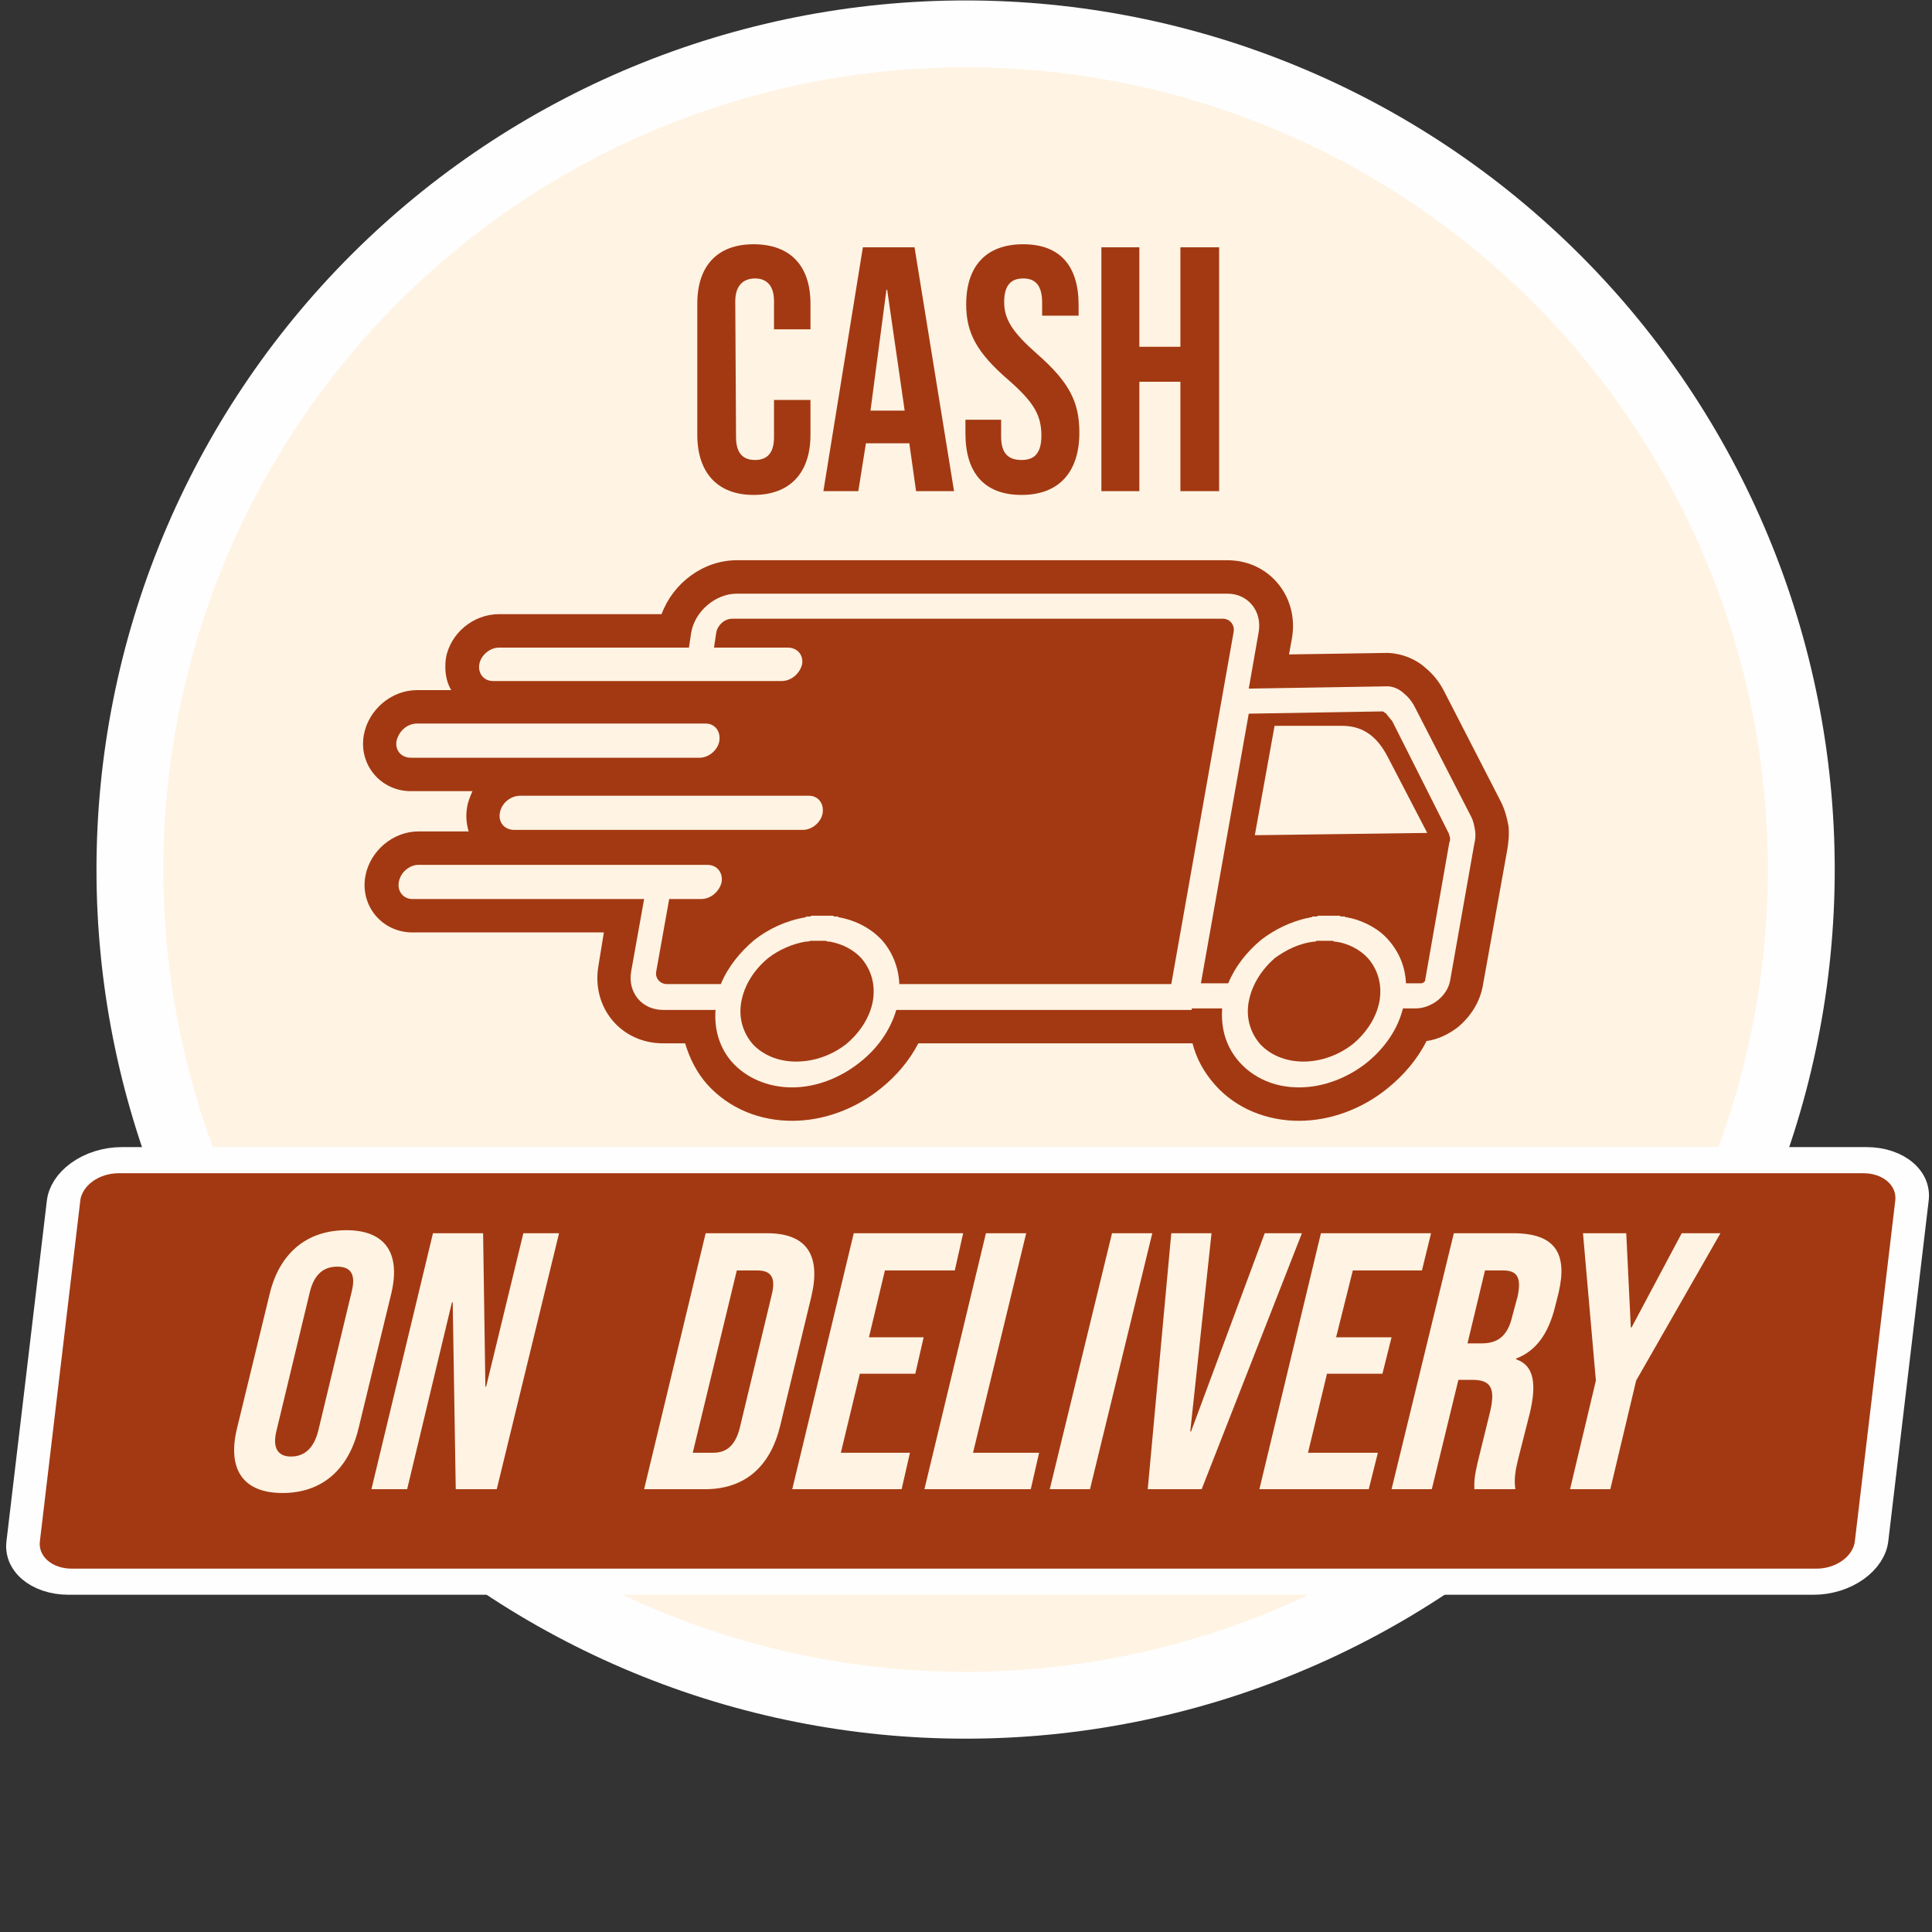 <svg version="1.0" preserveAspectRatio="xMidYMid meet" height="512" viewBox="0 0 384 384" zoomAndPan="magnify" width="512" xmlns:xlink="http://www.w3.org/1999/xlink" xmlns="http://www.w3.org/2000/svg"><rect x="0" y="0" width="384" height="384" fill="#333333" stroke="none"/><defs><clipPath id="cb61102eae"><path clip-rule="nonzero" d="M 0 0 L 384 0 L 384 345.75 L 0 345.75 Z M 0 0"></path></clipPath></defs><path fill-rule="nonzero" fill-opacity="1" d="M 357.957 172.797 C 357.957 175.516 357.891 178.234 357.758 180.949 C 357.621 183.66 357.422 186.371 357.156 189.078 C 356.891 191.781 356.559 194.477 356.16 197.168 C 355.762 199.855 355.297 202.531 354.766 205.199 C 354.234 207.863 353.641 210.516 352.98 213.152 C 352.32 215.785 351.594 218.406 350.805 221.008 C 350.016 223.605 349.164 226.188 348.25 228.746 C 347.332 231.305 346.355 233.84 345.316 236.352 C 344.273 238.863 343.172 241.348 342.012 243.805 C 340.848 246.258 339.629 248.688 338.348 251.082 C 337.066 253.48 335.727 255.844 334.328 258.176 C 332.934 260.508 331.477 262.801 329.969 265.062 C 328.457 267.32 326.895 269.543 325.273 271.727 C 323.656 273.91 321.984 276.051 320.262 278.152 C 318.535 280.254 316.762 282.312 314.938 284.324 C 313.109 286.34 311.238 288.305 309.316 290.227 C 307.395 292.148 305.426 294.023 303.41 295.848 C 301.398 297.672 299.34 299.449 297.238 301.172 C 295.141 302.898 292.996 304.566 290.812 306.188 C 288.633 307.805 286.41 309.371 284.148 310.879 C 281.891 312.391 279.594 313.844 277.262 315.242 C 274.934 316.641 272.566 317.977 270.172 319.258 C 267.773 320.539 265.348 321.762 262.891 322.926 C 260.434 324.086 257.949 325.188 255.438 326.227 C 252.926 327.266 250.391 328.246 247.832 329.16 C 245.273 330.078 242.695 330.93 240.094 331.719 C 237.492 332.508 234.875 333.23 232.238 333.891 C 229.602 334.551 226.949 335.148 224.285 335.676 C 221.621 336.207 218.941 336.672 216.254 337.07 C 213.566 337.469 210.867 337.801 208.164 338.07 C 205.461 338.336 202.75 338.535 200.035 338.668 C 197.32 338.801 194.605 338.867 191.887 338.867 C 189.168 338.867 186.453 338.801 183.738 338.668 C 181.023 338.535 178.312 338.336 175.609 338.07 C 172.902 337.801 170.207 337.469 167.52 337.07 C 164.832 336.672 162.152 336.207 159.488 335.676 C 156.82 335.148 154.172 334.551 151.535 333.891 C 148.898 333.23 146.281 332.508 143.68 331.719 C 141.078 330.93 138.496 330.078 135.938 329.16 C 133.379 328.246 130.844 327.266 128.336 326.227 C 125.824 325.188 123.34 324.086 120.883 322.926 C 118.426 321.762 116 320.539 113.602 319.258 C 111.203 317.977 108.84 316.641 106.508 315.242 C 104.18 313.844 101.883 312.391 99.621 310.879 C 97.363 309.371 95.141 307.805 92.957 306.188 C 90.777 304.57 88.633 302.898 86.531 301.172 C 84.434 299.449 82.375 297.672 80.359 295.848 C 78.348 294.023 76.379 292.148 74.457 290.227 C 72.535 288.305 70.66 286.34 68.836 284.324 C 67.012 282.312 65.238 280.254 63.512 278.152 C 61.789 276.051 60.117 273.91 58.496 271.727 C 56.879 269.543 55.312 267.32 53.805 265.062 C 52.293 262.801 50.84 260.508 49.441 258.176 C 48.047 255.844 46.707 253.48 45.426 251.082 C 44.145 248.688 42.922 246.258 41.762 243.805 C 40.598 241.348 39.496 238.863 38.457 236.352 C 37.418 233.84 36.441 231.305 35.523 228.746 C 34.609 226.188 33.758 223.605 32.969 221.008 C 32.18 218.406 31.453 215.785 30.793 213.152 C 30.133 210.516 29.539 207.863 29.008 205.199 C 28.477 202.531 28.012 199.855 27.613 197.168 C 27.215 194.477 26.883 191.781 26.617 189.078 C 26.348 186.371 26.148 183.66 26.016 180.949 C 25.883 178.234 25.816 175.516 25.816 172.797 C 25.816 170.082 25.883 167.363 26.016 164.648 C 26.148 161.938 26.348 159.227 26.617 156.52 C 26.883 153.816 27.215 151.121 27.613 148.43 C 28.012 145.742 28.477 143.066 29.008 140.398 C 29.539 137.734 30.133 135.082 30.793 132.445 C 31.453 129.812 32.18 127.191 32.969 124.59 C 33.758 121.992 34.609 119.41 35.523 116.852 C 36.441 114.293 37.418 111.758 38.457 109.246 C 39.496 106.734 40.598 104.25 41.762 101.793 C 42.922 99.336 44.145 96.91 45.426 94.516 C 46.707 92.117 48.047 89.754 49.441 87.422 C 50.84 85.09 52.293 82.797 53.805 80.535 C 55.312 78.277 56.879 76.055 58.496 73.871 C 60.117 71.688 61.789 69.547 63.512 67.445 C 65.238 65.344 67.012 63.285 68.836 61.273 C 70.66 59.258 72.535 57.293 74.457 55.371 C 76.379 53.449 78.348 51.574 80.359 49.75 C 82.375 47.926 84.434 46.148 86.531 44.426 C 88.633 42.699 90.777 41.027 92.957 39.41 C 95.141 37.793 97.363 36.227 99.621 34.715 C 101.883 33.207 104.18 31.754 106.508 30.355 C 108.84 28.957 111.203 27.621 113.602 26.34 C 116 25.059 118.426 23.836 120.883 22.672 C 123.34 21.512 125.824 20.41 128.336 19.371 C 130.844 18.332 133.379 17.352 135.938 16.438 C 138.496 15.52 141.078 14.668 143.68 13.879 C 146.281 13.09 148.898 12.367 151.535 11.707 C 154.172 11.047 156.82 10.449 159.488 9.918 C 162.152 9.391 164.832 8.926 167.52 8.527 C 170.207 8.129 172.902 7.797 175.609 7.527 C 178.312 7.262 181.023 7.062 183.738 6.93 C 186.453 6.797 189.168 6.73 191.887 6.73 C 194.605 6.73 197.32 6.797 200.035 6.93 C 202.75 7.062 205.461 7.262 208.164 7.527 C 210.867 7.797 213.566 8.129 216.254 8.527 C 218.941 8.926 221.621 9.391 224.285 9.918 C 226.949 10.449 229.602 11.047 232.238 11.707 C 234.875 12.367 237.492 13.09 240.094 13.879 C 242.695 14.668 245.273 15.52 247.832 16.438 C 250.391 17.352 252.926 18.332 255.438 19.371 C 257.949 20.41 260.434 21.512 262.891 22.672 C 265.348 23.836 267.773 25.059 270.172 26.34 C 272.566 27.621 274.934 28.957 277.262 30.355 C 279.594 31.754 281.891 33.207 284.148 34.715 C 286.41 36.227 288.633 37.793 290.812 39.41 C 292.996 41.027 295.141 42.699 297.238 44.426 C 299.34 46.148 301.398 47.926 303.41 49.75 C 305.426 51.574 307.395 53.449 309.316 55.371 C 311.238 57.293 313.109 59.258 314.938 61.273 C 316.762 63.285 318.535 65.344 320.262 67.445 C 321.984 69.547 323.656 71.688 325.273 73.871 C 326.895 76.055 328.457 78.277 329.969 80.535 C 331.477 82.797 332.934 85.09 334.328 87.422 C 335.727 89.754 337.066 92.117 338.348 94.516 C 339.629 96.91 340.848 99.336 342.012 101.793 C 343.172 104.25 344.273 106.734 345.316 109.246 C 346.355 111.758 347.332 114.293 348.25 116.852 C 349.164 119.41 350.016 121.992 350.805 124.59 C 351.594 127.191 352.32 129.812 352.98 132.445 C 353.641 135.082 354.234 137.734 354.766 140.398 C 355.297 143.066 355.762 145.742 356.16 148.43 C 356.559 151.121 356.891 153.816 357.156 156.52 C 357.422 159.227 357.621 161.938 357.758 164.648 C 357.891 167.363 357.957 170.082 357.957 172.797 Z M 357.957 172.797" fill="#fff3e3"></path><g clip-path="url(#cb61102eae)"><path stroke-miterlimit="4" stroke-opacity="1" stroke-width="88.007" stroke="#fefefe" d="M 2363.006 1143.987 C 2363.006 1161.995 2362.566 1180.004 2361.686 1197.986 C 2360.781 1215.942 2359.461 1233.899 2357.702 1251.83 C 2355.942 1269.734 2353.743 1287.587 2351.104 1305.414 C 2348.465 1323.216 2345.386 1340.939 2341.867 1358.611 C 2338.348 1376.257 2334.415 1393.826 2330.043 1411.29 C 2325.67 1428.729 2320.857 1446.091 2315.631 1463.323 C 2310.404 1480.529 2304.764 1497.632 2298.709 1514.579 C 2292.629 1531.526 2286.161 1548.319 2279.278 1564.955 C 2272.37 1581.592 2265.073 1598.048 2257.389 1614.323 C 2249.678 1630.572 2241.606 1646.665 2233.119 1662.526 C 2224.632 1678.412 2215.758 1694.066 2206.495 1709.513 C 2197.258 1724.96 2187.607 1740.148 2177.62 1755.129 C 2167.606 1770.084 2157.257 1784.806 2146.519 1799.269 C 2135.807 1813.733 2124.733 1827.912 2113.323 1841.832 C 2101.887 1855.752 2090.14 1869.388 2078.057 1882.713 C 2065.948 1896.064 2053.554 1909.078 2040.824 1921.808 C 2028.094 1934.538 2015.054 1946.958 2001.703 1959.041 C 1988.378 1971.124 1974.742 1982.896 1960.822 1994.307 C 1946.928 2005.743 1932.723 2016.791 1918.26 2027.529 C 1903.822 2038.241 1889.1 2048.616 1874.119 2058.603 C 1859.164 2068.617 1843.95 2078.242 1828.503 2087.505 C 1813.082 2096.767 1797.403 2105.616 1781.542 2114.103 C 1765.655 2122.59 1749.588 2130.688 1733.313 2138.399 C 1717.038 2146.083 1700.583 2153.38 1683.946 2160.262 C 1667.309 2167.144 1650.517 2173.639 1633.569 2179.693 C 1616.622 2185.774 1599.545 2191.414 1582.313 2196.641 C 1565.081 2201.867 1547.745 2206.654 1530.281 2211.027 C 1512.816 2215.399 1495.247 2219.358 1477.601 2222.851 C 1459.955 2226.37 1442.206 2229.449 1424.405 2232.088 C 1406.603 2234.727 1388.725 2236.926 1370.82 2238.712 C 1352.915 2240.471 1334.959 2241.791 1316.976 2242.67 C 1298.994 2243.55 1281.011 2243.99 1263.003 2243.99 C 1244.995 2243.99 1227.013 2243.55 1209.03 2242.67 C 1191.048 2241.791 1173.091 2240.471 1155.187 2238.712 C 1137.256 2236.926 1119.403 2234.727 1101.602 2232.088 C 1083.801 2229.449 1066.051 2226.37 1048.405 2222.851 C 1030.733 2219.358 1013.191 2215.399 995.726 2211.027 C 978.261 2206.654 960.926 2201.867 943.694 2196.641 C 926.462 2191.414 909.359 2185.774 892.411 2179.693 C 875.464 2173.639 858.672 2167.144 842.061 2160.262 C 825.424 2153.38 808.968 2146.083 792.693 2138.399 C 776.419 2130.688 760.351 2122.59 744.465 2114.103 C 728.578 2105.616 712.924 2096.767 697.478 2087.505 C 682.057 2078.242 666.843 2068.617 651.862 2058.603 C 636.907 2048.616 622.185 2038.241 607.721 2027.529 C 593.283 2016.817 579.079 2005.743 565.158 1994.307 C 551.264 1982.896 537.629 1971.124 524.278 1959.041 C 510.953 1946.958 497.912 1934.538 485.182 1921.808 C 472.452 1909.078 460.033 1896.064 447.95 1882.713 C 435.867 1869.388 424.12 1855.752 412.684 1841.832 C 401.273 1827.912 390.199 1813.733 379.462 1799.269 C 368.75 1784.806 358.374 1770.084 348.387 1755.129 C 338.374 1740.148 328.749 1724.96 319.486 1709.513 C 310.249 1694.066 301.374 1678.412 292.887 1662.526 C 284.401 1646.665 276.302 1630.572 268.618 1614.323 C 260.907 1598.048 253.611 1581.592 246.728 1564.955 C 239.846 1548.319 233.378 1531.526 227.297 1514.579 C 221.243 1497.632 215.602 1480.529 210.376 1463.323 C 205.149 1446.091 200.337 1428.729 195.964 1411.29 C 191.591 1393.826 187.658 1376.257 184.139 1358.611 C 180.621 1340.939 177.542 1323.216 174.903 1305.414 C 172.263 1287.587 170.064 1269.734 168.305 1251.83 C 166.519 1233.899 165.2 1215.942 164.32 1197.986 C 163.44 1180.004 163.001 1161.995 163.001 1143.987 C 163.001 1126.005 163.44 1107.997 164.32 1090.014 C 165.2 1072.058 166.519 1054.101 168.305 1036.171 C 170.064 1018.266 172.263 1000.413 174.903 982.586 C 177.542 964.785 180.621 947.061 184.139 929.389 C 187.658 911.743 191.591 894.175 195.964 876.71 C 200.337 859.271 205.149 841.909 210.376 824.677 C 215.602 807.471 221.243 790.369 227.297 773.421 C 233.378 756.474 239.846 739.682 246.728 723.045 C 253.611 706.408 260.907 689.952 268.618 673.677 C 276.302 657.403 284.401 641.335 292.887 625.474 C 301.374 609.588 310.249 593.934 319.486 578.487 C 328.749 563.041 338.374 547.853 348.387 532.872 C 358.374 517.917 368.75 503.194 379.462 488.731 C 390.199 474.267 401.273 460.088 412.684 446.168 C 424.12 432.248 435.867 418.613 447.95 405.288 C 460.033 391.937 472.452 378.922 485.182 366.192 C 497.912 353.462 510.953 341.043 524.278 328.96 C 537.629 316.876 551.264 305.104 565.158 293.693 C 579.079 282.257 593.283 271.183 607.721 260.471 C 622.185 249.76 636.907 239.384 651.862 229.371 C 666.843 219.384 682.057 209.758 697.478 200.496 C 712.924 191.233 728.578 182.384 744.465 173.897 C 760.351 165.411 776.419 157.312 792.693 149.602 C 808.968 141.917 825.424 134.621 842.061 127.738 C 858.672 120.856 875.464 114.361 892.411 108.307 C 909.359 102.227 926.462 96.586 943.694 91.36 C 960.926 86.133 978.261 81.346 995.726 76.974 C 1013.191 72.601 1030.733 68.642 1048.405 65.123 C 1066.051 61.63 1083.801 58.551 1101.602 55.912 C 1119.403 53.273 1137.256 51.074 1155.187 49.289 C 1173.091 47.529 1191.048 46.21 1209.03 45.33 C 1227.013 44.45 1244.995 44.01 1263.003 44.01 C 1281.011 44.01 1298.994 44.45 1316.976 45.33 C 1334.959 46.21 1352.915 47.529 1370.82 49.289 C 1388.725 51.074 1406.603 53.273 1424.405 55.912 C 1442.206 58.551 1459.955 61.63 1477.601 65.123 C 1495.247 68.642 1512.816 72.601 1530.281 76.974 C 1547.745 81.346 1565.081 86.133 1582.313 91.36 C 1599.545 96.586 1616.622 102.227 1633.569 108.307 C 1650.517 114.361 1667.309 120.856 1683.946 127.738 C 1700.583 134.621 1717.038 141.917 1733.313 149.602 C 1749.588 157.312 1765.655 165.411 1781.542 173.897 C 1797.403 182.384 1813.082 191.233 1828.503 200.496 C 1843.95 209.758 1859.164 219.384 1874.119 229.371 C 1889.1 239.384 1903.822 249.76 1918.26 260.471 C 1932.723 271.183 1946.928 282.257 1960.822 293.693 C 1974.742 305.104 1988.378 316.876 2001.703 328.96 C 2015.054 341.043 2028.094 353.462 2040.824 366.192 C 2053.554 378.922 2065.948 391.937 2078.057 405.288 C 2090.14 418.613 2101.887 432.248 2113.323 446.168 C 2124.733 460.088 2135.807 474.267 2146.519 488.731 C 2157.257 503.194 2167.606 517.917 2177.62 532.872 C 2187.607 547.853 2197.258 563.041 2206.495 578.487 C 2215.758 593.934 2224.632 609.588 2233.119 625.474 C 2241.606 641.335 2249.678 657.403 2257.389 673.677 C 2265.073 689.952 2272.37 706.408 2279.278 723.045 C 2286.161 739.682 2292.629 756.474 2298.709 773.421 C 2304.764 790.369 2310.404 807.471 2315.631 824.677 C 2320.857 841.909 2325.67 859.271 2330.043 876.71 C 2334.415 894.175 2338.348 911.743 2341.867 929.389 C 2345.386 947.061 2348.465 964.785 2351.104 982.586 C 2353.743 1000.413 2355.942 1018.266 2357.702 1036.171 C 2359.461 1054.101 2360.781 1072.058 2361.686 1090.014 C 2362.566 1107.997 2363.006 1126.005 2363.006 1143.987 Z M 2363.006 1143.987" stroke-linejoin="miter" fill="none" transform="matrix(0.151, 0, 0, 0.151, 1.208, 0.086)" stroke-linecap="butt"></path></g><path fill-rule="evenodd" fill-opacity="1" d="M 149.766 98.371 C 157.164 98.371 161.086 93.84 161.086 86.441 L 161.086 79.496 L 153.84 79.496 L 153.84 86.895 C 153.84 90.215 152.332 91.426 150.066 91.426 C 147.801 91.426 146.293 90.215 146.293 86.895 L 146.141 59.871 C 146.141 56.699 147.801 55.344 150.066 55.344 C 152.332 55.344 153.84 56.699 153.84 59.871 L 153.84 65.457 L 161.086 65.457 L 161.086 60.324 C 161.086 52.926 157.164 48.547 149.766 48.547 C 142.52 48.547 138.594 52.926 138.594 60.324 L 138.594 86.441 C 138.594 93.84 142.52 98.371 149.766 98.371 Z M 163.656 97.613 L 170.598 97.613 L 172.109 88.102 L 180.715 88.102 L 180.715 87.953 L 182.074 97.613 L 189.621 97.613 L 181.77 49.152 L 171.504 49.152 Z M 173.016 81.613 L 176.184 57.605 L 176.336 57.605 L 179.809 81.613 Z M 203.059 98.371 C 210.457 98.371 214.531 93.84 214.531 85.988 C 214.531 79.949 212.57 76.023 206.23 70.438 C 201.246 66.062 199.586 63.496 199.586 60.023 C 199.586 56.699 200.945 55.344 203.359 55.344 C 205.777 55.344 207.133 56.699 207.133 60.172 L 207.133 62.738 L 214.383 62.738 L 214.383 60.625 C 214.383 52.926 210.758 48.547 203.359 48.547 C 195.961 48.547 192.039 52.926 192.039 60.477 C 192.039 66.062 194 69.988 200.492 75.574 C 205.473 79.949 206.984 82.516 206.984 86.594 C 206.984 90.215 205.473 91.426 203.059 91.426 C 200.492 91.426 198.98 90.215 198.98 86.746 L 198.98 83.422 L 191.887 83.422 L 191.887 86.141 C 191.887 93.84 195.508 98.371 203.059 98.371 Z M 218.91 97.613 L 226.457 97.613 L 226.457 75.875 L 234.613 75.875 L 234.613 97.613 L 242.312 97.613 L 242.312 49.152 L 234.613 49.152 L 234.613 68.93 L 226.457 68.93 L 226.457 49.152 L 218.91 49.152 Z M 218.91 97.613" fill="#a33912"></path><path stroke-miterlimit="4" stroke-opacity="1" stroke-width="44.003" stroke="#fefefe" d="M 68.012 -0.003 L 2364.993 -0.003 C 2369.469 -0.003 2373.882 0.429 2378.258 1.292 C 2382.636 2.19 2386.893 3.452 2391.012 5.18 C 2395.154 6.875 2399.074 8.968 2402.773 11.46 C 2406.497 13.952 2409.913 16.743 2413.082 19.933 C 2416.247 23.09 2419.049 26.512 2421.542 30.234 C 2424.032 33.922 2426.104 37.843 2427.832 41.963 C 2429.537 46.116 2430.812 50.369 2431.682 54.722 C 2432.555 59.108 2432.991 63.528 2432.994 68.013 L 2433.004 641.984 C 2433.007 646.47 2432.563 650.889 2431.703 655.275 C 2430.817 659.662 2429.527 663.881 2427.817 668.035 C 2426.104 672.155 2424.01 676.076 2421.532 679.764 C 2419.058 683.486 2416.248 686.941 2413.074 690.098 C 2409.926 693.254 2406.485 696.046 2402.784 698.538 C 2399.056 701.03 2395.137 703.123 2391.025 704.818 C 2386.891 706.545 2382.635 707.808 2378.268 708.705 C 2373.898 709.569 2369.462 710.001 2365.012 710.001 L 68.005 710.001 C 63.529 710.001 59.116 709.569 54.741 708.705 C 50.362 707.808 46.105 706.545 41.986 704.818 C 37.844 703.123 33.924 701.03 30.225 698.538 C 26.501 696.046 23.085 693.254 19.92 690.098 C 16.755 686.941 13.95 683.486 11.457 679.764 C 8.992 676.076 6.895 672.155 5.166 668.035 C 3.461 663.881 2.189 659.662 1.316 655.275 C 0.443 650.889 0.007 646.47 0.004 641.984 L -0.006 68.013 C -0.009 63.528 0.435 59.108 1.295 54.722 C 2.185 50.369 3.471 46.116 5.181 41.963 C 6.895 37.843 8.988 33.922 11.466 30.234 C 13.941 26.512 16.754 23.09 19.927 19.933 C 23.072 16.743 26.513 13.952 30.215 11.46 C 33.942 8.968 37.861 6.875 41.973 5.18 C 46.108 3.452 50.363 2.19 54.73 1.292 C 59.1 0.429 63.536 -0.003 68.012 -0.003 Z M 68.012 -0.003" stroke-linejoin="miter" fill-rule="evenodd" fill="#a33912" fill-opacity="1" transform="matrix(0.151, 0, -0.014, 0.118, 13.591, 230.594)" stroke-linecap="butt"></path><path fill-rule="evenodd" fill-opacity="1" d="M 56.16 296.746 C 64.012 296.746 69.297 292.066 71.258 283.914 L 77.75 257.191 C 79.715 249.039 76.543 244.512 68.844 244.512 C 60.992 244.512 55.559 249.039 53.594 257.191 L 47.102 283.914 C 45.141 292.066 48.312 296.746 56.16 296.746 Z M 57.824 289.5 C 55.406 289.5 54.047 287.992 54.953 284.367 L 61.598 256.738 C 62.504 253.117 64.465 251.758 67.031 251.758 C 69.598 251.758 70.805 253.117 69.898 256.738 L 63.258 284.367 C 62.352 287.992 60.391 289.5 57.824 289.5 Z M 73.824 295.992 L 80.922 295.992 L 89.828 258.852 L 89.98 258.852 L 90.582 295.992 L 98.734 295.992 L 111.117 245.113 L 104.02 245.113 L 96.621 275.609 L 96.473 275.609 L 96.02 245.113 L 86.055 245.113 Z M 128.023 295.992 L 140.102 295.992 C 148.105 295.992 153.086 291.465 155.051 283.461 L 161.238 257.797 C 163.203 249.645 160.484 245.113 152.48 245.113 L 140.254 245.113 Z M 137.688 288.746 L 146.445 252.512 L 150.52 252.512 C 153.086 252.512 154.293 253.719 153.387 257.344 L 147.047 283.766 C 146.141 287.387 144.328 288.746 141.762 288.746 Z M 157.465 295.992 L 179.203 295.992 L 180.863 288.746 L 167.125 288.746 L 170.902 273.043 L 181.922 273.043 L 183.582 265.797 L 172.711 265.797 L 175.883 252.512 L 189.773 252.512 L 191.434 245.113 L 169.691 245.113 Z M 183.734 295.992 L 204.871 295.992 L 206.531 288.746 L 193.395 288.746 L 203.965 245.113 L 195.961 245.113 Z M 208.645 295.992 L 216.645 295.992 L 229.027 245.113 L 221.023 245.113 Z M 228.121 295.992 L 238.84 295.992 L 258.766 245.113 L 251.371 245.113 L 236.727 284.52 L 236.574 284.52 L 240.801 245.113 L 232.801 245.113 Z M 250.312 295.992 L 272.051 295.992 L 273.863 288.746 L 259.977 288.746 L 263.75 273.043 L 274.77 273.043 L 276.582 265.797 L 265.562 265.797 L 268.883 252.512 L 282.621 252.512 L 284.434 245.113 L 262.543 245.113 Z M 276.582 295.992 L 284.582 295.992 L 289.867 274.254 L 292.586 274.254 C 296.207 274.254 297.266 275.762 296.207 280.441 L 293.945 289.652 C 292.887 293.879 293.039 294.633 293.039 295.992 L 301.191 295.992 C 300.887 294.031 301.191 292.219 301.793 289.801 L 304.059 280.895 C 305.418 275.16 304.965 271.383 301.34 270.176 L 301.34 270.023 C 305.266 268.516 307.684 265.195 309.039 259.91 L 309.797 256.891 C 311.609 249.039 309.039 245.113 300.738 245.113 L 288.961 245.113 Z M 291.68 267.004 L 295.152 252.512 L 298.773 252.512 C 301.645 252.512 302.398 254.023 301.645 257.645 L 300.586 261.57 C 299.68 265.648 297.566 267.004 294.547 267.004 Z M 312.059 295.992 L 320.062 295.992 L 325.195 274.402 L 341.953 245.113 L 334.254 245.113 L 324.289 263.836 L 324.137 263.836 L 323.23 245.113 L 314.629 245.113 L 317.195 274.402 Z M 312.059 295.992" fill="#fff3e3"></path><path fill-rule="evenodd" fill-opacity="1" d="M 237.027 207.371 L 182.527 207.371 C 180.715 210.844 178.148 213.863 175.129 216.277 C 170.145 220.355 163.805 222.77 157.465 222.77 C 150.973 222.77 144.934 220.355 140.555 215.523 C 138.441 213.109 137.082 210.391 136.176 207.371 L 131.801 207.371 C 123.344 207.371 117.457 200.125 118.965 191.82 L 120.023 185.328 L 81.977 185.328 C 75.938 185.328 71.562 180.047 72.617 174.156 C 73.523 169.176 78.055 165.25 83.188 165.25 L 93.148 165.25 C 92.695 163.742 92.547 162.078 92.848 160.418 C 93 159.363 93.453 158.305 93.906 157.25 L 81.676 157.25 C 75.637 157.25 71.258 151.965 72.316 146.078 C 73.223 141.094 77.75 137.168 82.883 137.168 L 89.68 137.168 C 88.621 135.359 88.32 133.242 88.621 130.828 C 89.527 125.848 94.055 122.07 99.188 122.07 L 131.496 122.07 C 133.762 115.883 139.801 111.352 146.445 111.352 L 243.973 111.352 C 252.273 111.352 258.164 118.602 256.805 126.754 L 256.199 130.074 L 275.676 129.773 L 275.828 129.773 C 275.828 129.773 275.977 129.773 275.977 129.773 C 278.695 129.922 281.414 130.98 283.375 132.793 C 285.035 134.148 286.242 135.809 287.148 137.621 L 298.32 159.363 C 299.078 160.871 299.531 162.531 299.832 164.195 C 299.984 165.855 299.832 167.516 299.531 169.176 L 294.699 196.047 C 294.094 199.219 292.281 202.086 289.715 204.199 C 287.906 205.559 285.793 206.617 283.527 206.918 C 281.715 210.543 278.996 213.711 275.828 216.277 C 270.844 220.355 264.504 222.77 258.164 222.77 C 251.824 222.77 245.633 220.355 241.406 215.523 C 239.293 213.109 237.781 210.391 237.027 207.371 Z M 237.027 207.371" fill="#a33912"></path><path fill-rule="nonzero" fill-opacity="1" d="M 238.688 195.445 L 244.121 195.445 C 245.48 192.125 247.746 189.254 250.613 186.84 C 253.332 184.727 256.504 183.215 259.824 182.461 L 260.125 182.461 C 260.277 182.309 260.43 182.309 260.73 182.309 L 260.879 182.16 L 261.184 182.16 C 261.332 182.16 261.484 182.16 261.785 182.16 L 261.938 182.008 L 266.316 182.008 L 266.465 182.16 L 266.617 182.16 C 266.77 182.16 266.918 182.16 267.223 182.16 L 267.371 182.16 L 267.371 182.309 C 267.676 182.309 267.977 182.309 268.129 182.461 L 268.43 182.461 C 271.449 183.215 274.168 184.727 275.977 186.84 C 278.09 189.254 279.301 192.125 279.449 195.445 L 282.168 195.445 C 282.469 195.445 282.773 195.445 282.922 195.293 C 283.074 195.145 283.227 194.992 283.227 194.992 L 288.055 167.516 L 288.207 167.062 C 288.207 167.062 288.207 166.762 288.207 166.457 C 288.055 166.156 288.055 165.703 287.754 165.25 L 276.734 143.359 C 276.281 142.754 275.828 142.301 275.523 141.848 C 275.07 141.547 274.922 141.398 274.77 141.398 L 248.199 141.848 Z M 83.188 171.895 L 140.555 171.895 C 142.52 171.895 143.727 173.402 143.426 175.367 C 142.973 177.176 141.309 178.688 139.348 178.688 L 133.008 178.688 L 130.441 193.027 C 130.137 194.387 131.195 195.594 132.555 195.594 L 143.273 195.594 C 144.633 192.273 147.047 189.254 149.914 186.84 C 152.785 184.574 156.406 182.914 160.184 182.309 L 160.184 182.16 L 160.332 182.16 C 160.484 182.16 160.637 182.16 160.785 182.16 L 161.086 182.16 L 161.238 182.008 L 165.617 182.008 L 165.77 182.16 L 166.07 182.16 C 166.223 182.16 166.371 182.16 166.371 182.16 L 166.523 182.16 L 166.672 182.309 C 170.145 182.914 173.164 184.574 175.277 186.84 C 177.395 189.254 178.602 192.273 178.75 195.594 L 232.801 195.594 L 245.18 125.695 C 245.48 124.188 244.426 122.977 243.066 122.977 L 145.539 122.977 C 144.027 122.977 142.668 124.188 142.367 125.695 L 141.914 128.715 L 156.559 128.715 C 158.52 128.715 159.73 130.223 159.426 132.035 C 158.973 133.848 157.312 135.359 155.352 135.359 L 97.98 135.359 C 96.168 135.359 94.961 133.848 95.266 132.035 C 95.566 130.223 97.379 128.715 99.188 128.715 L 136.934 128.715 L 137.387 125.695 C 138.141 121.469 142.215 117.996 146.445 117.996 L 243.973 117.996 C 248.047 117.996 250.918 121.469 250.16 125.695 L 248.199 136.867 L 275.676 136.414 L 275.828 136.414 C 276.734 136.414 278.09 136.867 279.148 137.926 C 279.902 138.527 280.656 139.434 281.262 140.641 L 292.434 162.383 C 292.887 163.289 293.039 164.195 293.188 165.098 C 293.34 166.156 293.188 167.062 293.039 167.664 L 288.207 194.992 C 287.906 196.5 287 197.859 285.641 198.918 C 284.434 199.824 282.922 200.426 281.414 200.426 L 278.848 200.426 C 277.789 204.652 275.223 208.277 271.75 211.145 C 267.977 214.164 263.145 216.129 258.164 216.129 C 253.18 216.129 249.105 214.164 246.387 211.145 C 243.82 208.277 242.613 204.652 242.914 200.426 L 236.875 200.426 L 236.875 200.73 L 178.148 200.73 C 176.941 204.805 174.375 208.43 170.902 211.145 C 167.125 214.164 162.297 216.129 157.465 216.129 C 152.48 216.129 148.254 214.164 145.539 211.145 C 143.121 208.43 141.914 204.805 142.215 200.73 L 131.801 200.73 C 127.57 200.73 124.703 197.258 125.457 193.027 L 128.023 178.688 L 81.977 178.688 C 80.168 178.688 78.957 177.176 79.262 175.367 C 79.562 173.402 81.375 171.895 83.188 171.895 Z M 103.418 158.156 L 160.785 158.156 C 162.598 158.156 163.805 159.664 163.504 161.625 C 163.203 163.438 161.391 164.949 159.578 164.949 L 102.207 164.949 C 100.246 164.949 99.039 163.438 99.34 161.625 C 99.641 159.664 101.453 158.156 103.418 158.156 Z M 82.883 143.812 L 140.254 143.812 C 142.066 143.812 143.273 145.32 142.973 147.285 C 142.668 149.098 140.859 150.605 139.047 150.605 L 81.676 150.605 C 79.715 150.605 78.504 149.098 78.809 147.285 C 79.262 145.32 80.922 143.812 82.883 143.812 Z M 275.828 150.453 L 283.676 165.551 L 249.406 166.004 L 253.332 144.266 L 266.77 144.266 C 271.449 144.266 274.016 146.984 275.828 150.453 Z M 250.465 207.523 C 252.426 209.637 255.445 210.996 259.07 210.996 C 262.691 210.996 266.164 209.637 268.883 207.523 C 271.602 205.258 273.562 202.238 274.168 199.066 C 274.77 195.746 273.863 192.727 271.902 190.461 C 270.391 188.801 267.977 187.441 265.258 187.141 L 265.109 187.141 L 264.957 186.992 L 261.637 186.992 L 261.484 187.141 L 261.332 187.141 C 258.312 187.441 255.598 188.801 253.332 190.461 C 250.766 192.727 248.805 195.746 248.199 199.066 C 247.594 202.238 248.5 205.258 250.465 207.523 Z M 149.613 207.523 C 151.578 209.637 154.598 210.996 158.219 210.996 C 161.992 210.996 165.465 209.637 168.184 207.523 C 170.902 205.258 172.863 202.238 173.469 199.066 C 174.07 195.746 173.164 192.727 171.203 190.461 C 169.691 188.801 167.43 187.594 164.863 187.141 L 164.559 187.141 C 164.41 187.141 164.258 186.992 164.105 186.992 L 161.238 186.992 C 160.938 186.992 160.785 187.141 160.484 187.141 L 160.184 187.141 C 157.465 187.594 154.746 188.801 152.633 190.461 C 149.914 192.727 147.953 195.746 147.348 199.066 C 146.746 202.238 147.652 205.258 149.613 207.523 Z M 149.613 207.523" fill="#fff3e3"></path></svg>